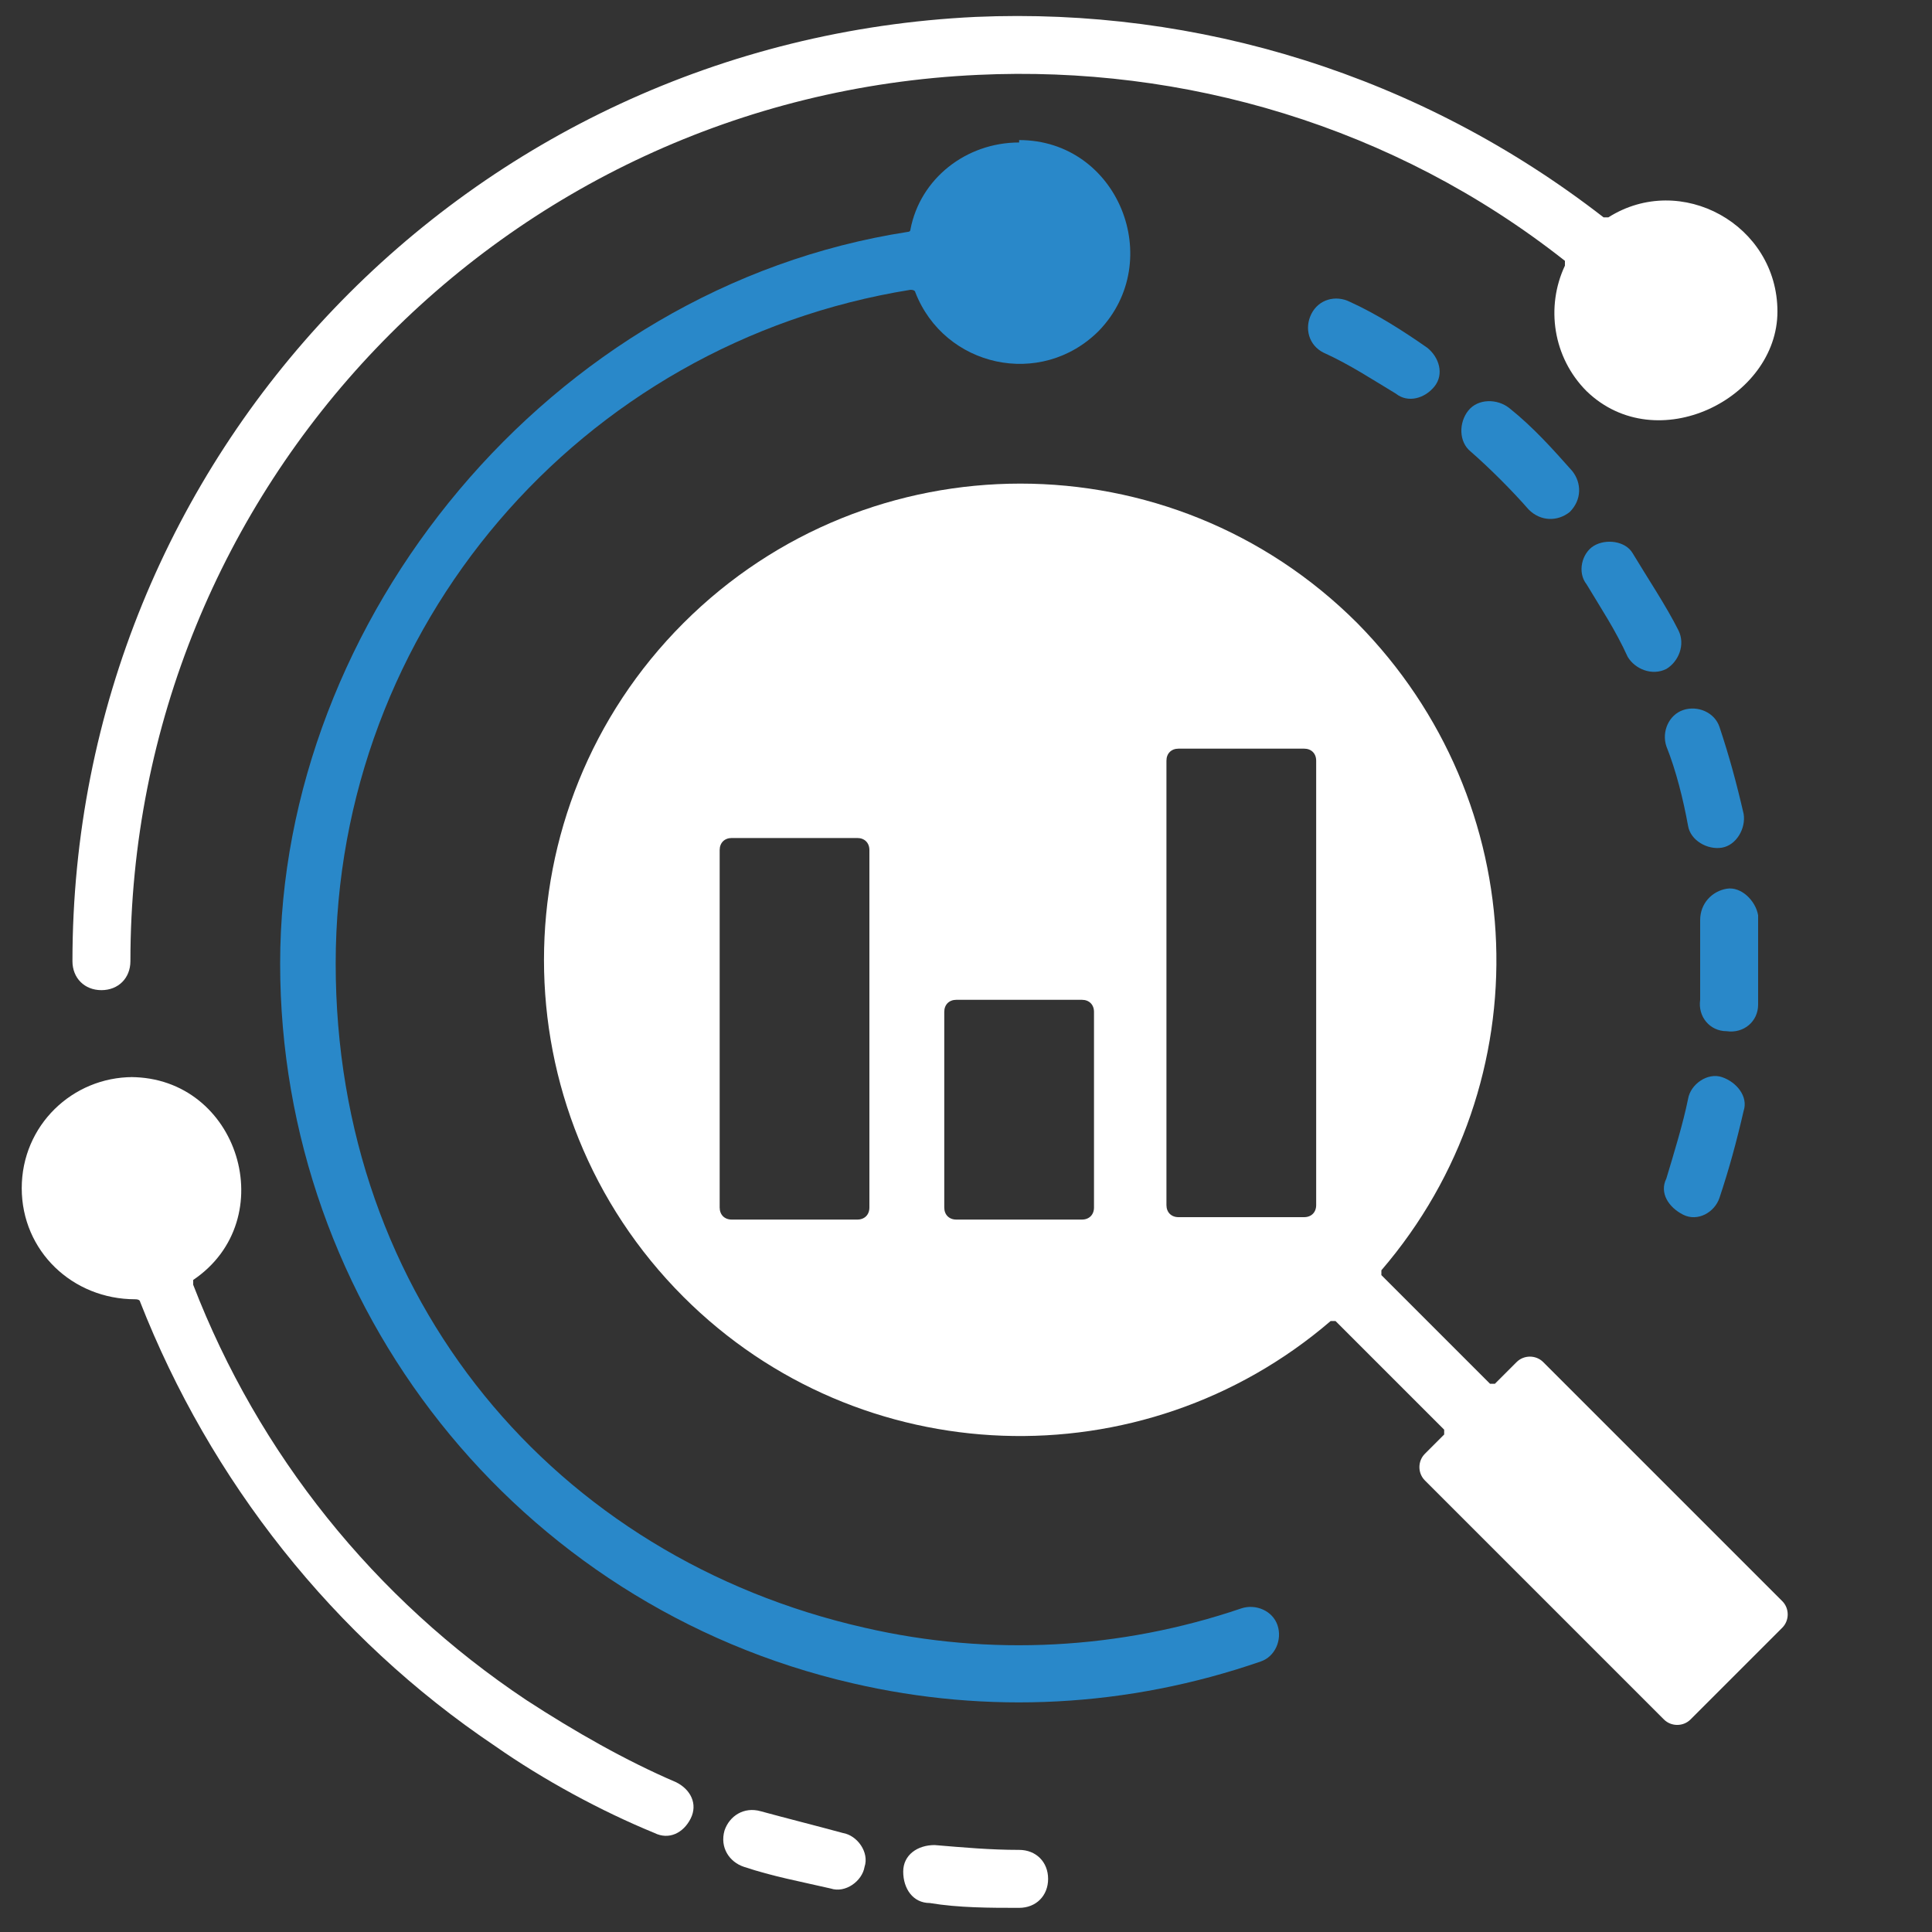 <?xml version="1.0" encoding="UTF-8"?>
<svg id="Calque_1" xmlns="http://www.w3.org/2000/svg" version="1.1" viewBox="0 0 80 80">
  <rect x="0" y="0" width="80" height="80" fill="#333333" stroke="none"/>
  <!-- Generator: Adobe Illustrator 29.1.0, SVG Export Plug-In . SVG Version: 2.1.0 Build 142)  -->
  <defs>
    <style>
      .st0 {
        fill: #fff;
      }

      .st0, .st1 {
        fill-rule: evenodd;
      }

      .st1 {
        fill: #2988c9;
      }
    </style>
  </defs>
  <path class="st0" d="M34.9,75.9c.6.1,1.1.8.9,1.4-.1.6-.8,1.1-1.4.9-1.3-.3-2.4-.5-3.6-.9-.6-.2-1-.8-.8-1.5.2-.6.8-1,1.5-.8,1.1.3,2.3.6,3.4.9Z"/>
  <path class="st0" d="M42.2,76.6c.7,0,1.2.5,1.2,1.2s-.5,1.2-1.2,1.2c-1.2,0-2.5,0-3.7-.2-.7,0-1.1-.6-1.1-1.3s.6-1.1,1.3-1.1c1.2.1,2.3.2,3.5.2Z"/>
  <path class="st1" d="M60.9,18.7c-.5-.4-.5-1.2-.1-1.7.4-.5,1.2-.5,1.7-.1,1,.8,1.8,1.7,2.6,2.6.4.5.4,1.2-.1,1.7-.5.4-1.2.4-1.7-.1-.7-.8-1.6-1.7-2.4-2.4Z"/>
  <path class="st1" d="M65.7,24.2c-.4-.5-.2-1.3.3-1.6s1.3-.2,1.6.3c.6,1,1.4,2.2,1.9,3.2.3.6,0,1.3-.5,1.6-.6.3-1.3,0-1.6-.5-.5-1.1-1.1-2-1.7-3Z"/>
  <path class="st1" d="M69,30.9c-.2-.6.1-1.3.7-1.5.6-.2,1.3.1,1.5.7.4,1.2.7,2.3,1,3.6.1.6-.3,1.3-.9,1.4-.6.1-1.3-.3-1.4-.9-.2-1.1-.5-2.3-.9-3.3Z"/>
  <path class="st1" d="M70.4,38.1c0-.7.5-1.2,1.1-1.3s1.2.5,1.3,1.1c0,1.2,0,2.5,0,3.7,0,.7-.6,1.2-1.3,1.1-.7,0-1.2-.6-1.1-1.3,0-1.2,0-2.2,0-3.5Z"/>
  <path class="st1" d="M69.9,45.5c.1-.6.8-1.1,1.4-.9s1.1.8.9,1.4c-.3,1.3-.6,2.4-1,3.6-.2.6-.9,1-1.5.7s-1-.9-.7-1.5c.3-1,.7-2.3.9-3.3Z"/>
  <path class="st1" d="M54.8,14.6c-.6-.3-.8-1-.5-1.6.3-.6,1-.8,1.6-.5,1.1.5,2.2,1.2,3.2,1.9.5.4.7,1.1.3,1.6-.4.5-1.1.7-1.6.3-1-.6-1.9-1.2-3-1.7Z"/>
  <path class="st1" d="M42.2,5.8c4.1,0,6.1,5,3.3,7.9-2.4,2.4-6.4,1.5-7.6-1.6,0,0,0-.1-.2-.1-13.7,2.2-23.8,14-23.8,27.9s9.1,24.6,21.9,27.5c5.2,1.2,10.6.9,15.6-.8.6-.2,1.3.1,1.5.7.2.6-.1,1.3-.7,1.5-5.5,1.9-11.3,2.2-16.9.9-13.9-3.2-23.7-15.6-23.7-29.8s11.1-28,26-30.3c0,0,.1,0,.1-.1.4-2.1,2.3-3.6,4.5-3.6Z"/>
  <path class="st0" d="M5.4,44.6c4.5,0,6.3,5.9,2.6,8.4,0,0,0,.1,0,.2,2.7,7,7.5,13,13.8,17.2h0c2,1.3,4.1,2.5,6.2,3.4.6.3.9.9.6,1.5-.3.6-.9.9-1.5.6-2.2-.9-4.6-2.2-6.6-3.6h0c-6.7-4.5-11.8-11-14.7-18.4,0,0,0-.1-.2-.1-2.6,0-4.7-2-4.7-4.6s2.1-4.6,4.6-4.6Z"/>
  <path class="st0" d="M62.7,56.5l-.8.8c0,0-.2,0-.2,0l-4.5-4.5c0,0,0-.2,0-.2,6.7-7.8,6.3-19.4-1-26.8-7.7-7.7-20.2-7.7-27.9,0-7.7,7.7-7.7,20.2,0,27.9,7.3,7.3,19,7.7,26.8,1,0,0,.2,0,.2,0l4.5,4.5c0,0,0,.2,0,.2l-.8.8c-.3.3-.3.8,0,1.1l9.9,9.9c.3.3.8.3,1.1,0l3.8-3.8c.3-.3.3-.8,0-1.1l-9.9-9.9c-.3-.3-.8-.3-1.1,0h0ZM54.5,31.5v18.4c0,.3-.2.5-.5.5h-5.2c-.3,0-.5-.2-.5-.5v-18.4c0-.3.2-.5.5-.5h5.2c.3,0,.5.2.5.5h0ZM36,35.2v14.8c0,.3-.2.5-.5.5h-5.2c-.3,0-.5-.2-.5-.5v-14.8c0-.3.2-.5.5-.5h5.2c.3,0,.5.2.5.5h0ZM39.6,41.4h5.2c.3,0,.5.2.5.5v8.1c0,.3-.2.5-.5.5h-5.2c-.3,0-.5-.2-.5-.5v-8.1c0-.3.2-.5.5-.5Z"/>
  <path class="st0" d="M5.4,39.8c0,.7-.5,1.2-1.2,1.2s-1.2-.5-1.2-1.2C3,18.9,19.4,1.7,40.4.7c9.2-.4,18.4,2.4,26,8.3,0,0,.1,0,.2,0,3-1.9,7,.3,7,3.9s-5,6.1-7.9,3.3c-1.4-1.4-1.7-3.5-.9-5.2,0,0,0-.1,0-.2-7.1-5.6-15.8-8.1-24.3-7.7C20.8,4,5.4,20.2,5.4,39.8Z"/>
</svg>